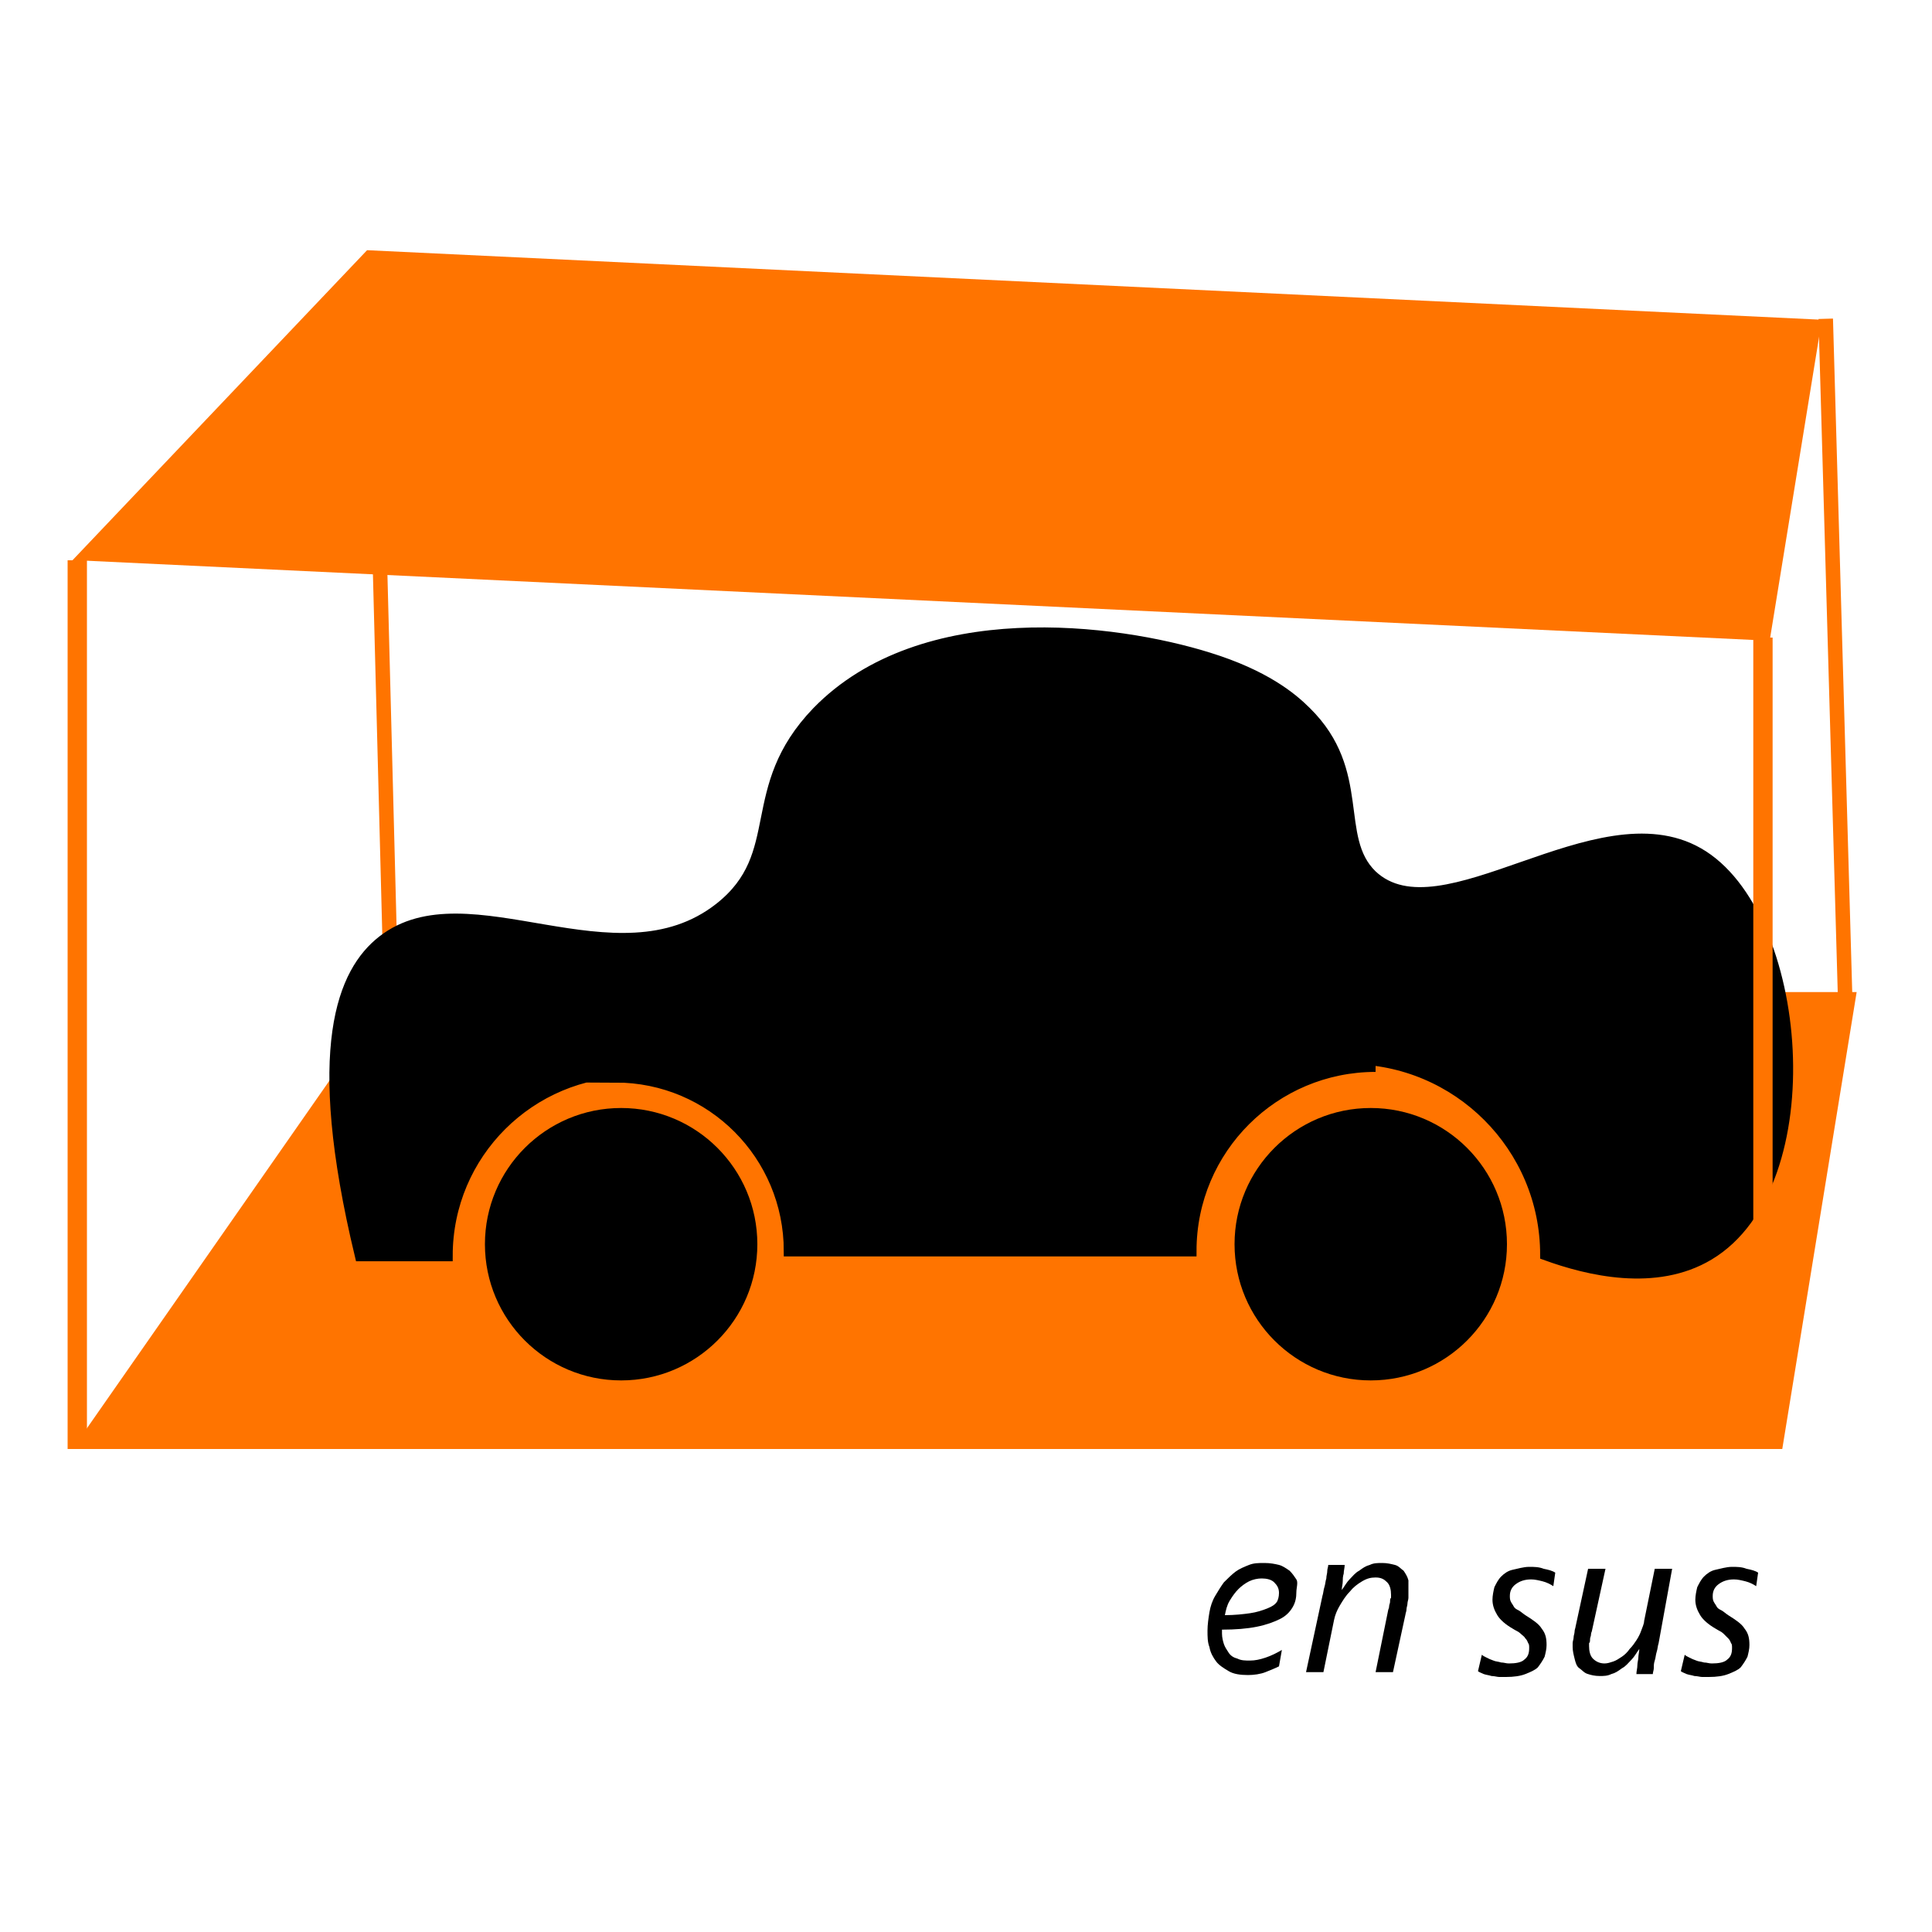 <?xml version="1.0" encoding="utf-8"?>
<!-- Generator: Adobe Illustrator 22.0.1, SVG Export Plug-In . SVG Version: 6.00 Build 0)  -->
<svg version="1.1" xmlns="http://www.w3.org/2000/svg" xmlns:xlink="http://www.w3.org/1999/xlink" x="0px" y="0px"
	 viewBox="0 0 200 200" style="enable-background:new 0 0 200 200;" xml:space="preserve">
<style type="text/css">
	.st0{fill:#FF7400;}
	.st1{fill:none;stroke:#FF7400;stroke-width:1.5;stroke-miterlimit:10;}
	.st2{display:none;}
	.st3{display:inline;}
	.st4{stroke:#000000;stroke-width:1.126;stroke-miterlimit:10;}
	.st5{fill:none;stroke:#FF7400;stroke-width:2;stroke-miterlimit:10;}
</style>
<g id="Fond_Transparent">
</g>
<g id="Place_de_parc_ext">
	<polyline class="st0" points="7.5,150 40.5,102.7 192.2,102.7 184.5,150 184,150 8,150 	"/>
</g>
<g id="Barrière_derrière_voiture">
	<line class="st1" x1="38.5" y1="26.5" x2="40.5" y2="103.5"/>
	<line class="st1" x1="191" y1="103" x2="189" y2="33"/>
</g>
<g id="en_sus">
	<g>
		<path d="M134.2,164.8c0,0.6-0.1,1.1-0.4,1.6c-0.3,0.5-0.7,0.9-1.3,1.2c-0.6,0.3-1.4,0.6-2.4,0.8s-2.2,0.3-3.6,0.3
			c0,0.1,0,0.2,0,0.2c0,0.1,0,0.2,0,0.2c0,0.4,0.1,0.8,0.2,1.1s0.3,0.6,0.5,0.9c0.2,0.3,0.5,0.5,0.9,0.6c0.4,0.2,0.8,0.2,1.3,0.2
			c0.5,0,1-0.1,1.6-0.3c0.6-0.2,1.2-0.5,1.7-0.8l-0.3,1.7c-0.4,0.2-0.9,0.4-1.4,0.6c-0.5,0.2-1.2,0.3-1.8,0.3c-0.8,0-1.5-0.1-2-0.4
			s-1-0.6-1.3-1c-0.3-0.4-0.6-0.9-0.7-1.5c-0.2-0.5-0.2-1.1-0.2-1.7c0-0.6,0.1-1.3,0.2-1.9c0.1-0.6,0.3-1.2,0.6-1.7s0.6-1,0.9-1.4
			c0.4-0.4,0.8-0.8,1.2-1.1c0.4-0.3,0.9-0.5,1.4-0.7s1-0.2,1.6-0.2c0.6,0,1.1,0.1,1.5,0.2s0.8,0.4,1.1,0.6c0.3,0.3,0.5,0.6,0.7,0.9
			S134.2,164.4,134.2,164.8z M132.4,164.9c0-0.5-0.2-0.8-0.5-1.1c-0.3-0.3-0.8-0.4-1.3-0.4c-0.4,0-0.9,0.1-1.3,0.3
			c-0.4,0.2-0.8,0.5-1.1,0.8c-0.3,0.3-0.6,0.7-0.9,1.2c-0.3,0.5-0.4,1-0.5,1.5c1,0,1.9-0.1,2.6-0.2c0.7-0.1,1.3-0.3,1.8-0.5
			s0.8-0.4,1-0.7C132.3,165.6,132.4,165.3,132.4,164.9z"/>
		<path d="M145.8,165c0,0.1,0,0.3,0,0.4c0,0.2-0.1,0.4-0.1,0.6s-0.1,0.4-0.1,0.6c0,0.2-0.1,0.4-0.1,0.5l-1.3,6h-1.8l1.3-6.4
			c0-0.1,0.1-0.2,0.1-0.4c0-0.2,0.1-0.3,0.1-0.5s0-0.3,0.1-0.4c0-0.1,0-0.2,0-0.3c0-0.5-0.1-1-0.4-1.3s-0.6-0.5-1.2-0.5
			c-0.5,0-0.9,0.1-1.4,0.4c-0.5,0.3-0.9,0.6-1.3,1.1c-0.4,0.4-0.7,0.9-1,1.4s-0.5,1-0.6,1.5l-1.1,5.4h-1.8l1.7-7.9
			c0.1-0.3,0.1-0.6,0.2-0.9c0.1-0.3,0.1-0.6,0.2-0.9c0-0.3,0.1-0.5,0.1-0.8c0-0.2,0.1-0.4,0.1-0.6h1.7c0,0.3-0.1,0.6-0.1,0.9
			c-0.1,0.3-0.1,0.6-0.1,0.8c0,0.3-0.1,0.6-0.1,0.9h0c0.3-0.4,0.5-0.8,0.8-1.1c0.3-0.3,0.6-0.7,1-0.9c0.4-0.3,0.7-0.5,1.1-0.6
			c0.4-0.2,0.8-0.2,1.3-0.2c0.5,0,0.9,0.1,1.3,0.2c0.4,0.1,0.6,0.4,0.9,0.6c0.2,0.3,0.4,0.6,0.5,1
			C145.8,164.1,145.8,164.5,145.8,165z"/>
		<path d="M160.8,164.2c-0.3-0.2-0.7-0.4-1.1-0.5c-0.4-0.1-0.8-0.2-1.2-0.2c-0.7,0-1.2,0.2-1.6,0.5c-0.4,0.3-0.6,0.7-0.6,1.2
			c0,0.2,0,0.4,0.1,0.6c0.1,0.2,0.2,0.3,0.3,0.5c0.1,0.2,0.3,0.3,0.5,0.4c0.2,0.1,0.4,0.3,0.7,0.5c0.8,0.5,1.4,0.9,1.7,1.4
			c0.4,0.5,0.5,1,0.5,1.7c0,0.4-0.1,0.8-0.2,1.2c-0.2,0.4-0.4,0.7-0.7,1.1c-0.3,0.3-0.8,0.5-1.3,0.7c-0.5,0.2-1.2,0.3-2,0.3
			c-0.2,0-0.5,0-0.7,0s-0.5-0.1-0.8-0.1c-0.3-0.1-0.5-0.1-0.8-0.2c-0.2-0.1-0.5-0.2-0.6-0.3l0.4-1.7c0.1,0.1,0.3,0.2,0.5,0.3
			c0.2,0.1,0.4,0.2,0.7,0.3c0.2,0.1,0.5,0.1,0.8,0.2c0.3,0,0.5,0.1,0.8,0.1c0.7,0,1.3-0.1,1.6-0.4c0.4-0.3,0.5-0.7,0.5-1.2
			c0-0.2,0-0.4-0.1-0.5c-0.1-0.2-0.1-0.3-0.3-0.5c-0.1-0.2-0.3-0.3-0.5-0.5c-0.2-0.2-0.5-0.3-0.8-0.5c-0.7-0.4-1.3-0.9-1.6-1.4
			c-0.3-0.5-0.5-1-0.5-1.6c0-0.4,0.1-0.9,0.2-1.3c0.2-0.4,0.4-0.8,0.7-1.1c0.3-0.3,0.7-0.6,1.2-0.7s1.1-0.3,1.7-0.3
			c0.5,0,1,0,1.5,0.2c0.5,0.1,0.9,0.2,1.2,0.4L160.8,164.2z"/>
		<path d="M171.7,170.1c-0.1,0.3-0.1,0.6-0.2,0.9c-0.1,0.3-0.1,0.6-0.2,0.9c-0.1,0.3-0.1,0.5-0.1,0.8c0,0.2-0.1,0.4-0.1,0.6h-1.7
			c0-0.3,0.1-0.6,0.1-0.9c0-0.3,0.1-0.6,0.1-0.8c0-0.3,0.1-0.6,0.1-0.9h0c-0.3,0.4-0.5,0.8-0.8,1.1c-0.3,0.3-0.6,0.7-1,0.9
			c-0.4,0.3-0.7,0.5-1.1,0.6c-0.4,0.2-0.8,0.2-1.2,0.2c-0.5,0-0.9-0.1-1.2-0.2c-0.4-0.1-0.6-0.4-0.9-0.6s-0.4-0.6-0.5-1
			c-0.1-0.4-0.2-0.8-0.2-1.2c0-0.1,0-0.2,0-0.4s0.1-0.4,0.1-0.6c0-0.2,0.1-0.4,0.1-0.6c0-0.2,0.1-0.4,0.1-0.5l1.3-6h1.8l-1.4,6.4
			c0,0.1-0.1,0.2-0.1,0.4c0,0.2-0.1,0.3-0.1,0.5c0,0.2,0,0.3-0.1,0.4c0,0.1,0,0.2,0,0.3c0,0.5,0.1,1,0.4,1.3
			c0.3,0.3,0.7,0.5,1.2,0.5c0.3,0,0.6-0.1,0.9-0.2s0.6-0.3,0.9-0.5c0.3-0.2,0.6-0.5,0.8-0.8c0.3-0.3,0.5-0.6,0.7-0.9
			c0.2-0.3,0.4-0.7,0.5-1s0.3-0.7,0.3-1l1.1-5.4h1.8L171.7,170.1z"/>
		<path d="M181.8,164.2c-0.3-0.2-0.7-0.4-1.1-0.5s-0.8-0.2-1.2-0.2c-0.7,0-1.2,0.2-1.6,0.5c-0.4,0.3-0.6,0.7-0.6,1.2
			c0,0.2,0,0.4,0.1,0.6c0.1,0.2,0.2,0.3,0.3,0.5c0.1,0.2,0.3,0.3,0.5,0.4c0.2,0.1,0.4,0.3,0.7,0.5c0.8,0.5,1.4,0.9,1.7,1.4
			c0.4,0.5,0.5,1,0.5,1.7c0,0.4-0.1,0.8-0.2,1.2c-0.2,0.4-0.4,0.7-0.7,1.1c-0.3,0.3-0.8,0.5-1.3,0.7c-0.5,0.2-1.2,0.3-2,0.3
			c-0.2,0-0.5,0-0.7,0s-0.5-0.1-0.8-0.1c-0.3-0.1-0.5-0.1-0.8-0.2c-0.2-0.1-0.5-0.2-0.6-0.3l0.4-1.7c0.1,0.1,0.3,0.2,0.5,0.3
			c0.2,0.1,0.4,0.2,0.7,0.3c0.2,0.1,0.5,0.1,0.8,0.2c0.3,0,0.5,0.1,0.8,0.1c0.7,0,1.3-0.1,1.6-0.4c0.4-0.3,0.5-0.7,0.5-1.2
			c0-0.2,0-0.4-0.1-0.5c-0.1-0.2-0.1-0.3-0.3-0.5s-0.3-0.3-0.5-0.5c-0.2-0.2-0.5-0.3-0.8-0.5c-0.7-0.4-1.3-0.9-1.6-1.4
			c-0.3-0.5-0.5-1-0.5-1.6c0-0.4,0.1-0.9,0.2-1.3c0.2-0.4,0.4-0.8,0.7-1.1c0.3-0.3,0.7-0.6,1.2-0.7s1.1-0.3,1.7-0.3
			c0.5,0,1,0,1.5,0.2c0.5,0.1,0.9,0.2,1.2,0.4L181.8,164.2z"/>
	</g>
</g>
<g id="inclus" class="st2">
	<g class="st3">
		<path d="M129.8,166.2h0.9l-1,4.9c-0.1,0.5-0.1,0.8-0.1,1c0,0.3,0.2,0.5,0.5,0.5c0.2,0,0.4,0,0.6-0.1l-0.1,0.7
			c-0.2,0.1-0.5,0.1-0.7,0.1c-0.4,0-0.6-0.1-0.8-0.3c-0.2-0.2-0.3-0.5-0.3-0.8c0-0.3,0.1-0.6,0.2-1.1L129.8,166.2z M130.8,164.5
			c-0.2,0-0.3-0.1-0.4-0.2c-0.1-0.1-0.2-0.3-0.2-0.4c0-0.2,0.1-0.3,0.2-0.4c0.1-0.1,0.3-0.2,0.4-0.2s0.3,0.1,0.4,0.2
			c0.1,0.1,0.2,0.3,0.2,0.4s-0.1,0.3-0.2,0.4C131.1,164.4,130.9,164.5,130.8,164.5z"/>
		<path d="M133.1,166.2h0.8c-0.1,0.5-0.2,1.1-0.3,1.8h0c0.4-0.6,0.8-1.1,1.3-1.5s1-0.5,1.5-0.5c1.2,0,1.8,0.6,1.8,1.9
			c0,0.3-0.1,0.7-0.2,1.4l-0.8,3.9h-0.9l0.8-4.1c0.1-0.6,0.2-0.9,0.2-1.1c0-0.9-0.4-1.3-1.1-1.3c-0.4,0-0.8,0.2-1.2,0.5
			c-0.4,0.3-0.8,0.7-1.1,1.2c-0.3,0.5-0.5,1-0.6,1.4l-0.7,3.3h-0.9l1.1-5C132.9,167.6,133,166.9,133.1,166.2z"/>
		<path d="M142,173.4c-0.8,0-1.4-0.3-1.8-0.8c-0.4-0.5-0.7-1.2-0.7-2.1c0-0.8,0.2-1.6,0.5-2.3c0.3-0.7,0.8-1.2,1.4-1.6
			c0.6-0.4,1.2-0.6,1.9-0.6c0.7,0,1.2,0.2,1.7,0.5l-0.2,0.9c-0.4-0.4-0.9-0.6-1.6-0.6c-0.5,0-1,0.2-1.5,0.5c-0.4,0.3-0.8,0.8-1,1.4
			s-0.4,1.2-0.4,1.8c0,0.7,0.2,1.2,0.5,1.6s0.7,0.6,1.3,0.6c0.6,0,1.2-0.2,1.8-0.7l-0.2,0.9c-0.4,0.2-0.7,0.3-0.9,0.4
			S142.3,173.4,142,173.4z"/>
		<path d="M147.4,162.9h0.9l-1.8,8.3c-0.1,0.5-0.1,0.8-0.1,1c0,0.3,0.2,0.5,0.5,0.5c0.2,0,0.4,0,0.6-0.1l-0.1,0.7
			c-0.2,0.1-0.5,0.1-0.7,0.1c-0.4,0-0.6-0.1-0.8-0.3c-0.2-0.2-0.3-0.5-0.3-0.8c0-0.3,0.1-0.7,0.2-1.1L147.4,162.9z"/>
		<path d="M149.9,166.2h0.9l-0.8,4.1c-0.1,0.6-0.2,0.9-0.2,1.1c0,0.9,0.4,1.3,1.1,1.3c0.4,0,0.7-0.1,1.2-0.4
			c0.4-0.3,0.8-0.7,1.1-1.2c0.3-0.5,0.6-1,0.7-1.5l0.7-3.3h0.9l-1.1,5c-0.2,0.7-0.3,1.4-0.3,2h-0.8l0.3-1.8h0
			c-0.4,0.6-0.8,1.1-1.3,1.5s-1,0.5-1.5,0.5c-0.6,0-1-0.2-1.3-0.5c-0.3-0.3-0.4-0.8-0.4-1.4c0-0.1,0-0.3,0.1-0.6
			c0-0.3,0.1-0.5,0.1-0.7L149.9,166.2z"/>
		<path d="M156.1,172.1c0.2,0.2,0.5,0.3,0.8,0.4c0.3,0.1,0.6,0.2,0.9,0.2c0.5,0,0.9-0.1,1.1-0.3c0.3-0.2,0.4-0.5,0.4-0.9
			c0-0.3-0.1-0.5-0.2-0.7c-0.2-0.2-0.5-0.4-0.9-0.7c-0.5-0.3-0.8-0.6-1.1-0.9c-0.2-0.3-0.3-0.6-0.3-1c0-0.6,0.2-1.1,0.7-1.5
			s1-0.6,1.7-0.6c0.3,0,0.5,0,0.8,0.1s0.6,0.1,0.8,0.3l-0.2,0.8c-0.5-0.3-1-0.4-1.5-0.4c-0.4,0-0.8,0.1-1.1,0.3
			c-0.3,0.2-0.4,0.5-0.4,0.9c0,0.3,0.1,0.5,0.2,0.7s0.4,0.4,0.9,0.7c0.5,0.3,0.9,0.6,1.1,0.9c0.2,0.3,0.3,0.6,0.3,1
			c0,0.6-0.2,1.1-0.7,1.5c-0.5,0.4-1.1,0.5-1.8,0.5c-0.3,0-0.6,0-1-0.1c-0.3-0.1-0.6-0.2-0.8-0.3L156.1,172.1z"/>
		<path d="M162.7,170.6c0,0.7,0.2,1.2,0.5,1.5c0.3,0.4,0.8,0.5,1.4,0.5c0.6,0,1.3-0.2,2-0.6l-0.2,0.9c-0.6,0.3-1.3,0.5-2,0.5
			c-0.9,0-1.5-0.3-2-0.8s-0.7-1.2-0.7-2.1c0-0.8,0.2-1.5,0.5-2.2c0.3-0.7,0.8-1.2,1.4-1.6s1.2-0.6,1.9-0.6c0.6,0,1.1,0.2,1.5,0.5
			c0.4,0.3,0.6,0.7,0.6,1.3c0,0.8-0.4,1.4-1.2,1.8c-0.8,0.4-2,0.6-3.8,0.6L162.7,170.6z M162.8,169.5c1.4,0,2.4-0.1,3-0.4
			s1-0.7,1-1.2c0-0.3-0.1-0.6-0.3-0.8c-0.2-0.2-0.6-0.3-1-0.3c-0.6,0-1.2,0.2-1.7,0.7C163.3,168.1,163,168.7,162.8,169.5z"/>
		<path d="M169.9,175.2c-0.8-1.3-1.1-2.6-1.1-4.1c0-1.5,0.3-2.8,0.9-4s1.5-2.4,2.7-3.7h0.9c-1.3,1.2-2.2,2.5-2.8,3.7
			c-0.6,1.2-0.9,2.5-0.9,3.9c0,0.8,0.1,1.5,0.3,2.2s0.5,1.4,0.8,2H169.9z"/>
		<path d="M172.4,172.1c0.2,0.2,0.5,0.3,0.8,0.4c0.3,0.1,0.6,0.2,0.9,0.2c0.5,0,0.9-0.1,1.1-0.3c0.3-0.2,0.4-0.5,0.4-0.9
			c0-0.3-0.1-0.5-0.2-0.7c-0.2-0.2-0.5-0.4-0.9-0.7c-0.5-0.3-0.8-0.6-1.1-0.9c-0.2-0.3-0.3-0.6-0.3-1c0-0.6,0.2-1.1,0.7-1.5
			s1-0.6,1.7-0.6c0.3,0,0.5,0,0.8,0.1s0.6,0.1,0.8,0.3l-0.2,0.8c-0.5-0.3-1-0.4-1.5-0.4c-0.4,0-0.8,0.1-1.1,0.3
			c-0.3,0.2-0.4,0.5-0.4,0.9c0,0.3,0.1,0.5,0.2,0.7s0.4,0.4,0.9,0.7c0.5,0.3,0.9,0.6,1.1,0.9c0.2,0.3,0.3,0.6,0.3,1
			c0,0.6-0.2,1.1-0.7,1.5c-0.5,0.4-1.1,0.5-1.8,0.5c-0.3,0-0.6,0-1-0.1c-0.3-0.1-0.6-0.2-0.8-0.3L172.4,172.1z"/>
		<path d="M176.4,175.2c1.3-1.3,2.2-2.5,2.8-3.7c0.6-1.2,0.9-2.5,0.9-3.9c0-1.5-0.4-2.9-1.1-4.2h0.8c0.8,1.3,1.1,2.7,1.1,4.1
			c0,1.4-0.3,2.8-0.8,4c-0.6,1.2-1.5,2.4-2.8,3.7H176.4z"/>
	</g>
</g>
<g id="Voiture">
	<circle cx="64.3" cy="128.8" r="14.1"/>
	<circle cx="141.9" cy="128.8" r="14.1"/>
	<path class="st4" d="M139.7,109.6c11.2,0,20.3,9.1,20.3,20.3c4.4,1.6,11.4,3.3,16.9,0c12.2-7.3,9.8-35.4-1.1-41.6
		c-10.5-6-26.6,9.1-33.8,2.3c-4-3.9-0.5-10.7-6.8-16.9c-1.5-1.5-4.3-3.8-10.1-5.6c-9.6-3-29.6-5.6-40.5,5.6c-7.7,8-3,14.7-10.1,20.3
		c-10.7,8.4-26.1-3.5-34.9,3.4c-4.1,3.2-7.5,11-2.3,32.6h9c0-10.6,8.6-19.1,19.1-19.1l-1.7,0.6c10,0,18,8.1,18,18h41.6
		c0-10.6,8.6-19.1,19.1-19.1"/>
</g>
<g id="Toit_et_barrière_devant_voiture">
	<polyline class="st0" points="7.5,58 38,25.9 188.6,33.1 183.2,66.3 182.6,66.3 8,58 	"/>
	<line class="st5" x1="8" y1="58" x2="8" y2="150"/>
	<line class="st5" x1="182.5" y1="66" x2="182.5" y2="149"/>
	<g>
	</g>
	<g>
	</g>
	<g>
	</g>
	<g>
	</g>
	<g>
	</g>
	<g>
	</g>
	<g>
	</g>
	<g>
	</g>
	<g>
	</g>
	<g>
	</g>
	<g>
	</g>
	<g>
	</g>
	<g>
	</g>
	<g>
	</g>
	<g>
	</g>
</g>
</svg>
